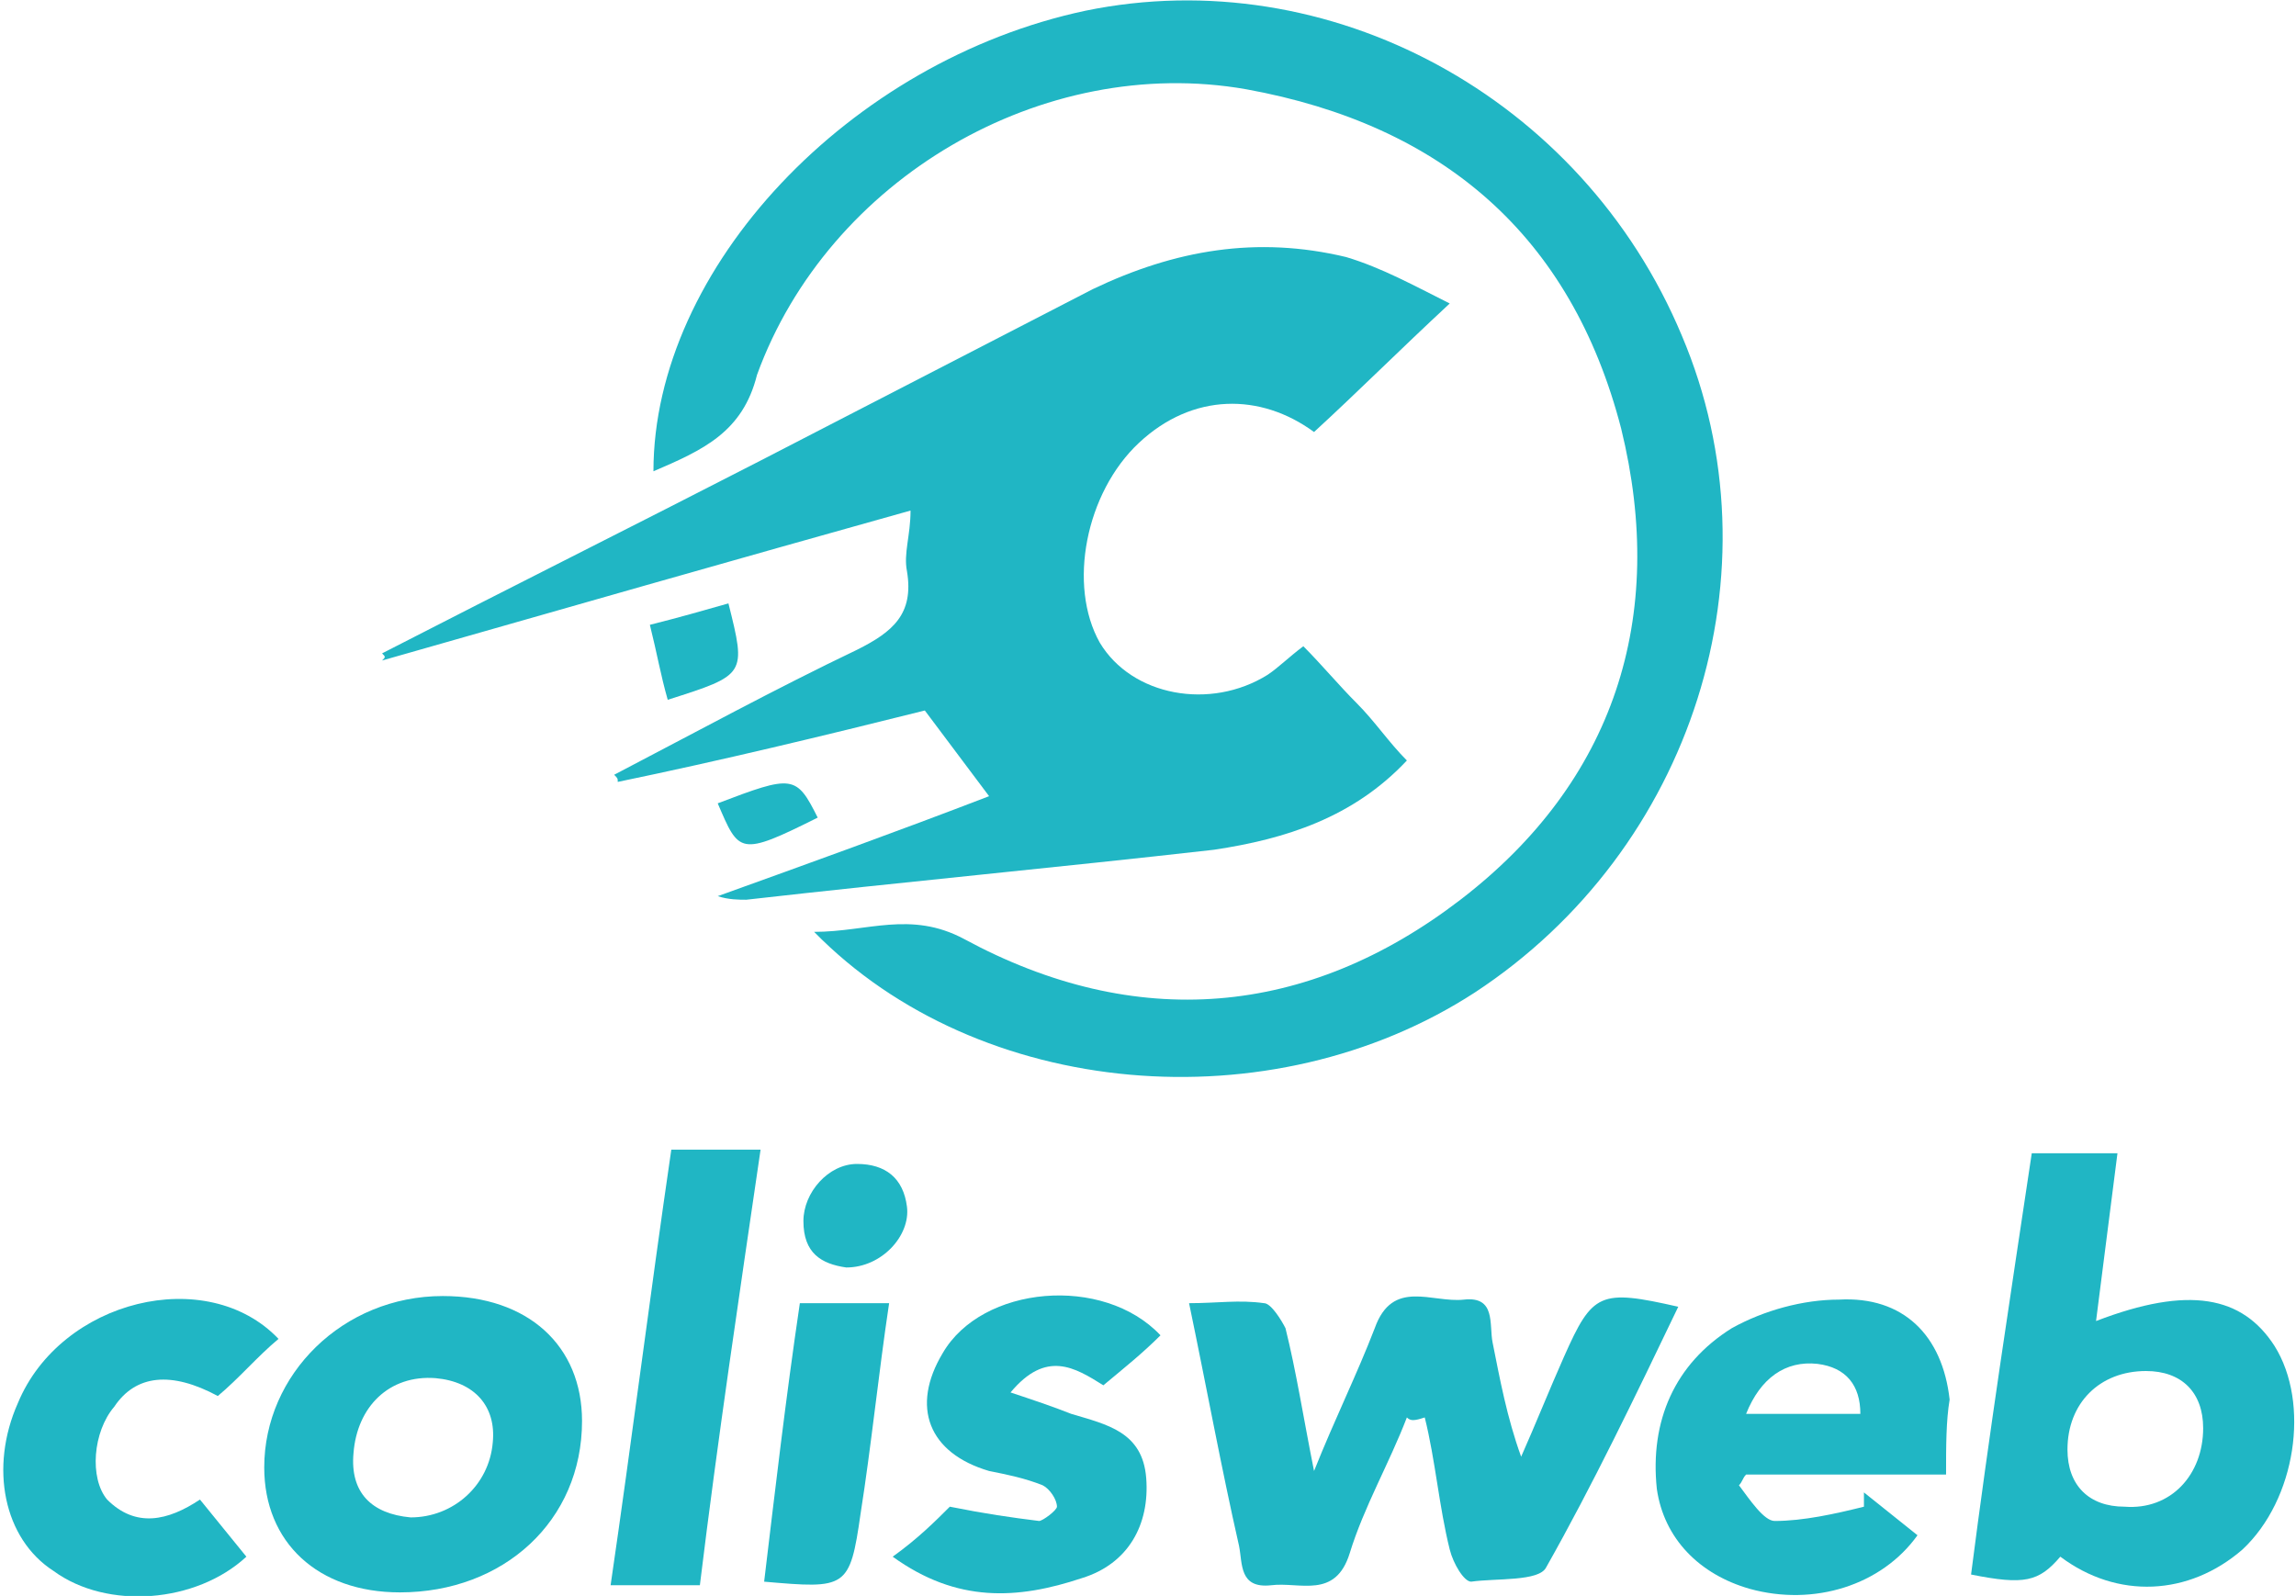 <?xml version="1.0" encoding="utf-8"?>
<!-- Generator: Adobe Illustrator 27.0.0, SVG Export Plug-In . SVG Version: 6.00 Build 0)  -->
<svg version="1.1" id="Calque_1" xmlns="http://www.w3.org/2000/svg" xmlns:xlink="http://www.w3.org/1999/xlink" x="0px" y="0px"
	 viewBox="0 0 64.3 44.7" style="enable-background:new 0 0 64.3 44.7;" xml:space="preserve">
<style type="text/css">
	.st0{fill:#20B6C4;}
</style>
<path class="st0" d="M10.7,18.3c3.5-1.8,7.1-3.6,10.6-5.4c3.1-1.6,6.2-3.2,9.3-4.8c2.3-1.1,4.6-1.5,7.1-0.9c1,0.3,1.9,0.8,2.9,1.3
	c-1.4,1.3-2.6,2.5-3.8,3.6c-1.5-1.1-3.4-1.1-4.9,0.3c-1.5,1.4-2,4-1.1,5.6c0.9,1.5,3.1,1.9,4.7,0.9c0.3-0.2,0.6-0.5,1-0.8
	c0.5,0.5,1,1.1,1.5,1.6c0.5,0.5,0.9,1.1,1.4,1.6c-1.5,1.6-3.4,2.2-5.4,2.5c-4.4,0.5-8.7,0.9-13.1,1.4c-0.2,0-0.5,0-0.8-0.1
	c2.5-0.9,5-1.8,7.6-2.8c-0.6-0.8-1.2-1.6-1.8-2.4c-2.8,0.7-5.7,1.4-8.6,2c0-0.1,0-0.1-0.1-0.2c2.3-1.2,4.5-2.4,6.8-3.5
	c1-0.5,1.6-1,1.4-2.2c-0.1-0.5,0.1-1,0.1-1.7c-5,1.4-9.9,2.8-14.8,4.2C10.8,18.4,10.8,18.4,10.7,18.3z"/>
<path class="st0" d="M18.3,13.2C18.3,7.5,23.8,1.7,30.4,0.3c6.8-1.4,13.9,2.4,16.7,9.1c2.8,6.6,0.3,14.4-5.8,18.4
	c-5.7,3.7-13.9,3-18.5-1.7c1.5,0,2.7-0.6,4.2,0.2c4.8,2.6,9.6,2.2,13.9-1.1c4.3-3.3,5.8-7.9,4.5-13.2c-1.4-5.4-5-8.5-10.5-9.5
	c-5.7-1-11.7,2.5-13.7,8C20.8,12.1,19.7,12.6,18.3,13.2z"/>
<path class="st0" d="M39.4,39.7c-0.5,1.3-1.2,2.5-1.6,3.8c-0.4,1.3-1.4,0.8-2.2,0.9c-0.9,0.1-0.8-0.6-0.9-1.1
	c-0.5-2.2-0.9-4.4-1.4-6.8c0.8,0,1.4-0.1,2.1,0c0.2,0,0.5,0.5,0.6,0.7c0.3,1.2,0.5,2.5,0.8,4c0.6-1.5,1.2-2.7,1.7-4
	c0.5-1.4,1.6-0.7,2.5-0.8c0.9-0.1,0.7,0.7,0.8,1.2c0.2,1,0.4,2.1,0.8,3.2c0.4-0.9,0.8-1.9,1.2-2.8c0.8-1.8,1-1.9,3.2-1.4
	c-1.2,2.5-2.4,5-3.7,7.3c-0.2,0.4-1.4,0.3-2.1,0.4c-0.2,0-0.5-0.5-0.6-0.9c-0.3-1.2-0.4-2.5-0.7-3.7C39.6,39.8,39.5,39.8,39.4,39.7z
	"/>
<path class="st0" d="M57.7,43.6c-0.6,0.7-1,0.8-2.5,0.5c0.5-3.9,1.1-7.8,1.7-11.8c0.8,0,1.5,0,2.4,0c-0.2,1.6-0.4,3.1-0.6,4.7
	c2.6-1,4.1-0.7,5,0.7c1,1.6,0.6,4.3-0.9,5.7C61.3,44.7,59.3,44.8,57.7,43.6z M61.7,40c0-1-0.6-1.6-1.6-1.6c-1.3,0-2.2,0.9-2.2,2.2
	c0,1,0.6,1.6,1.6,1.6C60.8,42.3,61.7,41.3,61.7,40z"/>
<path class="st0" d="M11.2,44.6c-2.3,0-3.8-1.4-3.8-3.5c0-2.6,2.2-4.8,5-4.8c2.4,0,3.9,1.4,3.9,3.5C16.3,42.6,14.1,44.6,11.2,44.6z
	 M9.9,40.7c-0.1,1.1,0.5,1.7,1.6,1.8c1.2,0,2.2-0.9,2.3-2.1c0.1-1-0.5-1.7-1.6-1.8C10.9,38.5,10,39.4,9.9,40.7z"/>
<path class="st0" d="M54.5,41.3c-2,0-3.8,0-5.6,0c-0.1,0.1-0.1,0.2-0.2,0.3c0.3,0.4,0.7,1,1,1c0.8,0,1.7-0.2,2.5-0.4
	c0-0.1,0-0.3,0-0.4c0.5,0.4,1,0.8,1.5,1.2c-1,1.4-2.9,2-4.7,1.5c-1.4-0.4-2.4-1.4-2.6-2.8c-0.2-1.9,0.5-3.5,2.1-4.5
	c0.9-0.5,2-0.8,3-0.8c1.8-0.1,2.9,1,3.1,2.8C54.5,39.8,54.5,40.5,54.5,41.3z M52.1,39.6c0-0.8-0.4-1.3-1.2-1.4
	c-0.9-0.1-1.6,0.4-2,1.4C50.1,39.6,51.1,39.6,52.1,39.6z"/>
<path class="st0" d="M26.6,42.2c1,0.2,1.7,0.3,2.5,0.4c0.1,0,0.5-0.3,0.5-0.4c0-0.2-0.2-0.5-0.4-0.6c-0.5-0.2-1-0.3-1.5-0.4
	c-1.7-0.5-2.2-1.8-1.3-3.3c1.1-1.9,4.5-2.2,6.1-0.5c-0.5,0.5-1,0.9-1.6,1.4c-0.8-0.5-1.6-1-2.6,0.2c0.6,0.2,1.2,0.4,1.7,0.6
	c1,0.3,2,0.5,2.1,1.8c0.1,1.3-0.5,2.4-1.8,2.8c-1.8,0.6-3.5,0.7-5.3-0.6C25.7,43.1,26.2,42.6,26.6,42.2z"/>
<path class="st0" d="M7.8,37.5c-0.6,0.5-1.1,1.1-1.7,1.6c-1.3-0.7-2.3-0.6-2.9,0.3c-0.6,0.7-0.7,2-0.2,2.6c0.8,0.8,1.7,0.6,2.6,0
	c0.4,0.5,0.9,1.1,1.3,1.6c-1.4,1.3-3.9,1.5-5.4,0.4c-1.4-0.9-1.8-2.9-1-4.7C1.7,36.4,5.8,35.4,7.8,37.5z"/>
<path class="st0" d="M19.6,44.4c-0.8,0-1.5,0-2.5,0c0.6-4.1,1.1-8.1,1.7-12.2c0.8,0,1.6,0,2.5,0C20.7,36.3,20.1,40.3,19.6,44.4z"/>
<path class="st0" d="M22.4,36.5c0.9,0,1.6,0,2.5,0c-0.3,2-0.5,4-0.8,5.9c-0.3,2.1-0.4,2.1-2.7,1.9C21.7,41.8,22,39.2,22.4,36.5z"/>
<path class="st0" d="M23.7,35.5c-0.7-0.1-1.2-0.4-1.2-1.3c0-0.8,0.7-1.6,1.5-1.6c0.8,0,1.3,0.4,1.4,1.2
	C25.5,34.6,24.7,35.5,23.7,35.5z"/>
<path class="st0" d="M20.4,16.9c0.5,2,0.5,2-1.7,2.7c-0.2-0.7-0.3-1.3-0.5-2.1C19,17.3,19.7,17.1,20.4,16.9z"/>
<path class="st0" d="M20.1,22.5c2.1-0.8,2.2-0.8,2.8,0.4C20.7,24,20.7,23.9,20.1,22.5z"/>
</svg>
